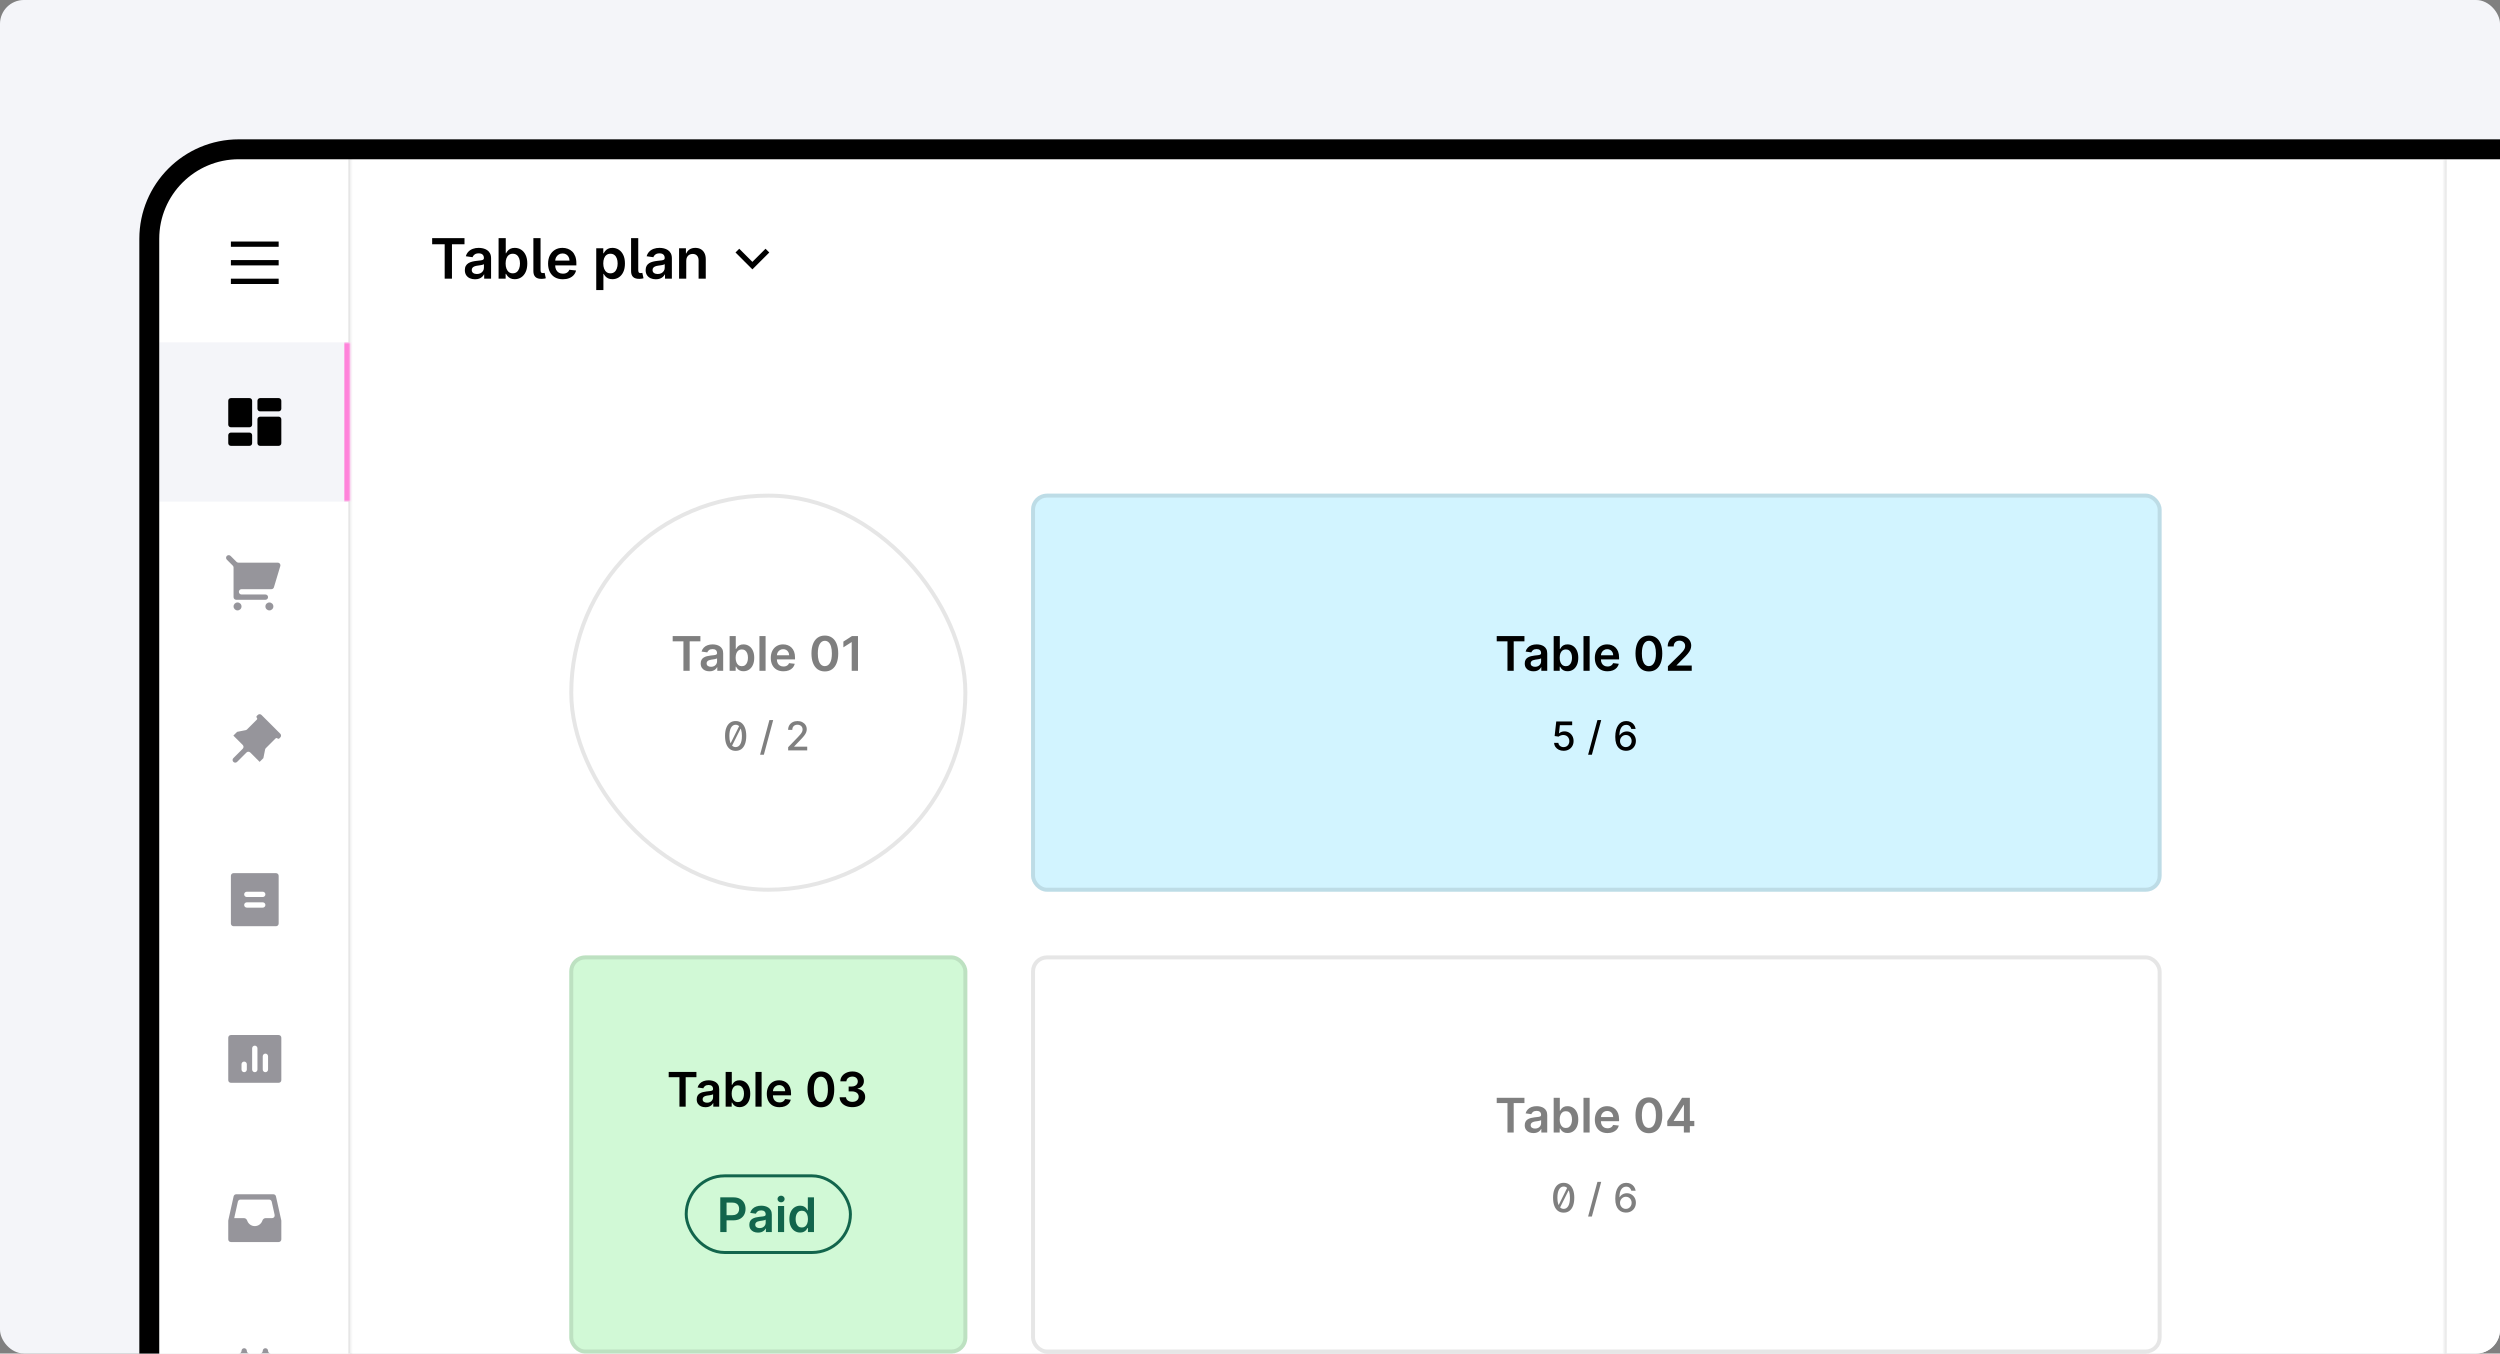 <svg width="628" height="340" viewBox="0 0 628 340" fill="none" xmlns="http://www.w3.org/2000/svg">
<rect x="0" y="0" width="628" height="340" fill="#808080" stroke="none"/>
<g clip-path="url(#clip0_14419_99524)">
<rect width="628" height="340" rx="6" fill="#F4F5F9"/>
<g clip-path="url(#clip1_14419_99524)">
<rect x="40" y="40" width="831" height="476" rx="20" fill="white"/>
<path d="M40 40H88V516H40V40Z" fill="white"/>
<path d="M88 40H87.5V516H88H88.5V40H88Z" fill="black" fill-opacity="0.1"/>
<path d="M58 60.666H70V62H58V60.666ZM58 65.333H70V66.666H58V65.333ZM58 70H70V71.333H58V70Z" fill="black"/>
<mask id="path-7-inside-1_14419_99524" fill="white">
<path d="M40 86H88V126H40V86Z"/>
</mask>
<path d="M40 86H88V126H40V86Z" fill="#F4F5F9"/>
<path d="M88 86H86.5V126H88H89.5V86H88Z" fill="#FF83DA" mask="url(#path-7-inside-1_14419_99524)"/>
<path d="M70.003 104.666C70.371 104.666 70.669 104.964 70.669 105.333V111.333C70.669 111.702 70.371 112 70.003 112H65.336C64.968 112 64.669 111.702 64.669 111.333V105.333C64.669 104.964 64.968 104.666 65.336 104.666H70.003ZM62.669 108.666C63.038 108.666 63.336 108.964 63.336 109.333V111.333C63.336 111.702 63.038 112 62.669 112H58.003C57.634 112 57.336 111.702 57.336 111.333V109.333C57.336 108.964 57.634 108.666 58.003 108.666H62.669ZM62.669 100C63.038 100 63.336 100.298 63.336 100.667V106.666C63.336 107.034 63.038 107.333 62.669 107.333H58.003C57.634 107.333 57.336 107.034 57.336 106.666V100.667C57.336 100.298 57.634 100 58.003 100H62.669ZM70.003 100C70.371 100 70.669 100.298 70.669 100.667V102.666C70.669 103.034 70.371 103.333 70.003 103.333H65.336C64.968 103.333 64.669 103.034 64.669 102.666V100.667C64.669 100.298 64.968 100 65.336 100H70.003Z" fill="black"/>
<g opacity="0.5">
<path d="M58.67 142.554C58.67 142.377 58.599 142.208 58.474 142.083L56.979 140.588C56.719 140.327 56.719 139.905 56.979 139.645C57.24 139.384 57.662 139.384 57.922 139.645L59.417 141.14C59.542 141.265 59.712 141.335 59.889 141.335H69.773C70.142 141.335 70.44 141.634 70.44 142.002C70.44 142.067 70.431 142.131 70.412 142.193L68.812 147.527C68.728 147.809 68.468 148.002 68.174 148.002H60.67C60.301 148.002 60.003 148.3 60.003 148.668C60.003 149.037 60.301 149.335 60.67 149.335H66.67C67.038 149.335 67.336 149.634 67.336 150.002C67.336 150.37 67.038 150.668 66.67 150.668H59.336C58.968 150.668 58.67 150.37 58.67 150.002V142.554ZM59.67 153.335C59.117 153.335 58.67 152.887 58.67 152.335C58.67 151.783 59.117 151.335 59.67 151.335C60.222 151.335 60.67 151.783 60.67 152.335C60.67 152.887 60.222 153.335 59.67 153.335ZM67.67 153.335C67.117 153.335 66.67 152.887 66.67 152.335C66.67 151.783 67.117 151.335 67.67 151.335C68.222 151.335 68.67 151.783 68.67 152.335C68.67 152.887 68.222 153.335 67.67 153.335Z" fill="#2D2C37"/>
</g>
<g opacity="0.5">
<path d="M70.405 184.312C70.665 184.572 70.665 184.994 70.405 185.255L70.169 185.49C70.039 185.621 69.828 185.621 69.698 185.49C69.568 185.36 69.357 185.36 69.227 185.49L66.776 187.94C66.683 188.033 66.62 188.152 66.594 188.281L66.162 190.44L65.219 191.383L62.862 189.026C62.602 188.766 62.18 188.766 61.92 189.026L59.563 191.383C59.302 191.643 58.88 191.643 58.62 191.383C58.359 191.123 58.359 190.701 58.62 190.44L60.977 188.083C61.237 187.823 61.237 187.401 60.977 187.14L58.62 184.783L59.563 183.841L61.722 183.409C61.851 183.383 61.969 183.319 62.062 183.226L64.512 180.776C64.643 180.646 64.643 180.435 64.512 180.305C64.382 180.175 64.382 179.964 64.512 179.834L64.748 179.598C65.008 179.338 65.431 179.338 65.691 179.598L70.405 184.312Z" fill="#2D2C37"/>
</g>
<g opacity="0.5">
<path d="M69.333 232.667H58.667C58.298 232.667 58 232.368 58 232V220C58 219.632 58.298 219.333 58.667 219.333H69.333C69.701 219.333 70 219.632 70 220V232C70 232.368 69.701 232.667 69.333 232.667ZM62 224C61.632 224 61.333 224.299 61.333 224.667C61.333 225.035 61.632 225.333 62 225.333H66C66.368 225.333 66.667 225.035 66.667 224.667C66.667 224.299 66.368 224 66 224H62ZM62 226.667C61.632 226.667 61.333 226.965 61.333 227.333C61.333 227.702 61.632 228 62 228H66C66.368 228 66.667 227.702 66.667 227.333C66.667 226.965 66.368 226.667 66 226.667H62Z" fill="#2D2C37"/>
</g>
<g opacity="0.5">
<path d="M58.003 260H70.003C70.371 260 70.669 260.298 70.669 260.667V271.333C70.669 271.702 70.371 272 70.003 272H58.003C57.634 272 57.336 271.702 57.336 271.333V260.667C57.336 260.298 57.634 260 58.003 260ZM61.336 266.667C60.968 266.667 60.669 266.965 60.669 267.333V268.667C60.669 269.035 60.968 269.333 61.336 269.333C61.704 269.333 62.003 269.035 62.003 268.667V267.333C62.003 266.965 61.704 266.667 61.336 266.667ZM64.003 262.667C63.634 262.667 63.336 262.965 63.336 263.333V268.667C63.336 269.035 63.634 269.333 64.003 269.333C64.371 269.333 64.669 269.035 64.669 268.667V263.333C64.669 262.965 64.371 262.667 64.003 262.667ZM66.669 264.667C66.301 264.667 66.003 264.965 66.003 265.333V268.667C66.003 269.035 66.301 269.333 66.669 269.333C67.037 269.333 67.336 269.035 67.336 268.667V265.333C67.336 264.965 67.037 264.667 66.669 264.667Z" fill="#2D2C37"/>
</g>
<g opacity="0.5">
<path d="M59.336 300C59.023 300 58.753 300.217 58.685 300.522L57.352 306.522C57.341 306.57 57.336 306.618 57.336 306.667V311.333C57.336 311.702 57.634 312 58.003 312H70.003C70.371 312 70.669 311.702 70.669 311.333V306.667C70.669 306.618 70.664 306.57 70.653 306.522L69.32 300.522C69.252 300.217 68.982 300 68.669 300H59.336ZM68.991 305.189C69.084 305.605 68.767 306 68.341 306H66.669C66.301 306 66.013 306.307 65.893 306.655C65.622 307.438 64.878 308 64.003 308C63.127 308 62.383 307.438 62.112 306.655C61.992 306.307 61.704 306 61.336 306H58.834L59.755 301.855C59.822 301.55 60.093 301.333 60.406 301.333H67.6C67.912 301.333 68.183 301.55 68.251 301.855L68.991 305.189Z" fill="#2D2C37"/>
</g>
<g opacity="0.5">
<path d="M61.336 338.667C60.968 338.667 60.669 338.965 60.669 339.333C60.669 339.701 60.371 340 60.003 340H58.003C57.634 340 57.336 340.298 57.336 340.667V351.333C57.336 351.701 57.634 352 58.003 352H63.172C62.44 351.087 62.003 349.928 62.003 348.667C62.003 345.721 64.39 343.333 67.336 343.333C68.597 343.333 69.756 343.771 70.669 344.503V340.667C70.669 340.298 70.371 340 70.003 340H68.003C67.634 340 67.336 339.701 67.336 339.333C67.336 338.965 67.037 338.667 66.669 338.667C66.301 338.667 66.003 338.965 66.003 339.333C66.003 339.701 65.704 340 65.336 340H62.669C62.301 340 62.003 339.701 62.003 339.333C62.003 338.965 61.704 338.667 61.336 338.667ZM71.336 348.667C71.336 350.876 69.545 352.667 67.336 352.667C65.127 352.667 63.336 350.876 63.336 348.667C63.336 346.457 65.127 344.667 67.336 344.667C69.545 344.667 71.336 346.457 71.336 348.667ZM67.336 346C66.968 346 66.669 346.298 66.669 346.667V348.666C66.669 348.843 66.74 349.013 66.865 349.138L67.727 350C67.987 350.26 68.409 350.26 68.669 350C68.93 349.739 68.93 349.317 68.669 349.057L68.198 348.586C68.073 348.461 68.003 348.291 68.003 348.114V346.667C68.003 346.298 67.704 346 67.336 346Z" fill="#2D2C37"/>
</g>
<rect width="526" height="476" transform="translate(88 40)" fill="white" fill-opacity="0.7"/>
<path d="M108.557 61.364V59.818H116.68V61.364H113.533V70H111.704V61.364H108.557ZM119.325 70.154C118.841 70.154 118.406 70.068 118.018 69.896C117.633 69.72 117.328 69.461 117.103 69.12C116.881 68.779 116.77 68.358 116.77 67.857C116.77 67.426 116.849 67.07 117.009 66.788C117.168 66.507 117.385 66.281 117.66 66.112C117.935 65.943 118.245 65.816 118.589 65.729C118.938 65.64 119.297 65.575 119.668 65.535C120.116 65.489 120.479 65.448 120.757 65.411C121.036 65.371 121.238 65.312 121.364 65.232C121.493 65.149 121.558 65.022 121.558 64.849V64.82C121.558 64.445 121.446 64.155 121.224 63.95C121.002 63.744 120.683 63.641 120.265 63.641C119.824 63.641 119.474 63.737 119.216 63.93C118.961 64.122 118.788 64.349 118.699 64.611L117.018 64.372C117.151 63.908 117.37 63.52 117.675 63.209C117.98 62.894 118.353 62.659 118.793 62.503C119.234 62.344 119.721 62.264 120.255 62.264C120.623 62.264 120.989 62.307 121.354 62.394C121.718 62.48 122.051 62.622 122.353 62.821C122.655 63.017 122.897 63.283 123.079 63.621C123.264 63.959 123.357 64.382 123.357 64.889V70H121.627V68.951H121.567C121.458 69.163 121.304 69.362 121.105 69.548C120.91 69.73 120.663 69.877 120.364 69.99C120.069 70.099 119.723 70.154 119.325 70.154ZM119.793 68.832C120.154 68.832 120.467 68.76 120.732 68.618C120.997 68.472 121.201 68.28 121.344 68.041C121.49 67.803 121.562 67.542 121.562 67.261V66.361C121.506 66.407 121.41 66.45 121.274 66.49C121.142 66.53 120.992 66.565 120.827 66.594C120.661 66.624 120.497 66.651 120.335 66.674C120.172 66.697 120.031 66.717 119.912 66.734C119.643 66.77 119.403 66.83 119.191 66.913C118.979 66.996 118.812 67.112 118.689 67.261C118.566 67.406 118.505 67.595 118.505 67.827C118.505 68.159 118.626 68.409 118.868 68.578C119.11 68.747 119.418 68.832 119.793 68.832ZM125.246 70V59.818H127.046V63.626H127.121C127.214 63.441 127.344 63.244 127.513 63.035C127.683 62.823 127.911 62.642 128.2 62.493C128.488 62.34 128.856 62.264 129.303 62.264C129.893 62.264 130.425 62.415 130.899 62.717C131.376 63.015 131.754 63.457 132.033 64.044C132.314 64.627 132.455 65.343 132.455 66.192C132.455 67.03 132.318 67.743 132.043 68.329C131.768 68.916 131.393 69.364 130.919 69.672C130.445 69.98 129.908 70.134 129.308 70.134C128.871 70.134 128.508 70.061 128.219 69.915C127.931 69.77 127.699 69.594 127.523 69.388C127.351 69.18 127.217 68.983 127.121 68.797H127.016V70H125.246ZM127.011 66.182C127.011 66.676 127.081 67.108 127.22 67.479C127.363 67.851 127.567 68.141 127.832 68.349C128.1 68.555 128.425 68.658 128.806 68.658C129.204 68.658 129.537 68.552 129.805 68.34C130.074 68.124 130.276 67.831 130.412 67.46C130.551 67.085 130.621 66.659 130.621 66.182C130.621 65.708 130.553 65.287 130.417 64.919C130.281 64.551 130.079 64.263 129.81 64.054C129.542 63.845 129.207 63.741 128.806 63.741C128.422 63.741 128.095 63.842 127.827 64.044C127.558 64.246 127.354 64.53 127.215 64.894C127.079 65.259 127.011 65.688 127.011 66.182ZM133.985 59.818H135.785V67.812C135.785 68.097 135.828 68.301 135.914 68.424C136 68.547 136.153 68.605 136.372 68.598C136.491 68.595 136.58 68.588 136.64 68.578C136.703 68.565 136.759 68.552 136.809 68.538L137.107 69.901C137.001 69.934 136.869 69.965 136.71 69.995C136.554 70.025 136.362 70.043 136.133 70.05C135.404 70.07 134.864 69.917 134.512 69.592C134.161 69.267 133.985 68.772 133.985 68.106V59.818ZM141.385 70.149C140.62 70.149 139.959 69.99 139.402 69.672C138.848 69.35 138.422 68.896 138.124 68.31C137.826 67.72 137.677 67.025 137.677 66.227C137.677 65.441 137.826 64.752 138.124 64.158C138.426 63.562 138.847 63.098 139.387 62.766C139.927 62.432 140.562 62.264 141.291 62.264C141.762 62.264 142.206 62.34 142.623 62.493C143.044 62.642 143.416 62.874 143.737 63.189C144.062 63.504 144.317 63.905 144.503 64.392C144.688 64.876 144.781 65.453 144.781 66.122V66.674H138.522V65.461H143.056C143.053 65.116 142.978 64.81 142.832 64.541C142.686 64.269 142.483 64.056 142.221 63.9C141.962 63.744 141.661 63.666 141.316 63.666C140.948 63.666 140.625 63.756 140.346 63.935C140.068 64.11 139.851 64.342 139.695 64.631C139.543 64.916 139.465 65.229 139.461 65.57V66.629C139.461 67.073 139.543 67.454 139.705 67.773C139.867 68.088 140.095 68.329 140.386 68.499C140.678 68.664 141.019 68.747 141.41 68.747C141.672 68.747 141.909 68.711 142.121 68.638C142.333 68.562 142.517 68.451 142.673 68.305C142.829 68.159 142.947 67.978 143.026 67.763L144.706 67.952C144.6 68.396 144.398 68.784 144.1 69.115C143.805 69.443 143.427 69.698 142.966 69.881C142.506 70.06 141.979 70.149 141.385 70.149ZM149.776 72.864V62.364H151.546V63.626H151.651C151.743 63.441 151.874 63.244 152.043 63.035C152.212 62.823 152.441 62.642 152.729 62.493C153.018 62.34 153.386 62.264 153.833 62.264C154.423 62.264 154.955 62.415 155.429 62.717C155.906 63.015 156.284 63.457 156.562 64.044C156.844 64.627 156.985 65.343 156.985 66.192C156.985 67.03 156.848 67.743 156.572 68.329C156.297 68.916 155.923 69.364 155.449 69.672C154.975 69.98 154.438 70.134 153.838 70.134C153.401 70.134 153.038 70.061 152.749 69.915C152.461 69.77 152.229 69.594 152.053 69.388C151.881 69.18 151.747 68.983 151.651 68.797H151.576V72.864H149.776ZM151.541 66.182C151.541 66.676 151.611 67.108 151.75 67.479C151.893 67.851 152.096 68.141 152.362 68.349C152.63 68.555 152.955 68.658 153.336 68.658C153.734 68.658 154.067 68.552 154.335 68.34C154.604 68.124 154.806 67.831 154.942 67.46C155.081 67.085 155.151 66.659 155.151 66.182C155.151 65.708 155.083 65.287 154.947 64.919C154.811 64.551 154.609 64.263 154.34 64.054C154.072 63.845 153.737 63.741 153.336 63.741C152.951 63.741 152.625 63.842 152.357 64.044C152.088 64.246 151.884 64.53 151.745 64.894C151.609 65.259 151.541 65.688 151.541 66.182ZM158.526 59.818H160.326V67.812C160.326 68.097 160.369 68.301 160.455 68.424C160.541 68.547 160.694 68.605 160.913 68.598C161.032 68.595 161.121 68.588 161.181 68.578C161.244 68.565 161.3 68.552 161.35 68.538L161.648 69.901C161.542 69.934 161.41 69.965 161.251 69.995C161.095 70.025 160.903 70.043 160.674 70.05C159.945 70.07 159.405 69.917 159.053 69.592C158.702 69.267 158.526 68.772 158.526 68.106V59.818ZM164.743 70.154C164.259 70.154 163.824 70.068 163.436 69.896C163.051 69.72 162.746 69.461 162.521 69.12C162.299 68.779 162.188 68.358 162.188 67.857C162.188 67.426 162.267 67.07 162.426 66.788C162.586 66.507 162.803 66.281 163.078 66.112C163.353 65.943 163.663 65.816 164.007 65.729C164.355 65.64 164.715 65.575 165.086 65.535C165.534 65.489 165.897 65.448 166.175 65.411C166.453 65.371 166.656 65.312 166.782 65.232C166.911 65.149 166.975 65.022 166.975 64.849V64.82C166.975 64.445 166.864 64.155 166.642 63.95C166.42 63.744 166.1 63.641 165.683 63.641C165.242 63.641 164.892 63.737 164.634 63.93C164.379 64.122 164.206 64.349 164.117 64.611L162.436 64.372C162.569 63.908 162.788 63.52 163.093 63.209C163.398 62.894 163.77 62.659 164.211 62.503C164.652 62.344 165.139 62.264 165.673 62.264C166.041 62.264 166.407 62.307 166.772 62.394C167.136 62.48 167.469 62.622 167.771 62.821C168.073 63.017 168.315 63.283 168.497 63.621C168.682 63.959 168.775 64.382 168.775 64.889V70H167.045V68.951H166.985C166.876 69.163 166.722 69.362 166.523 69.548C166.328 69.73 166.081 69.877 165.782 69.99C165.487 70.099 165.141 70.154 164.743 70.154ZM165.211 68.832C165.572 68.832 165.885 68.76 166.15 68.618C166.415 68.472 166.619 68.28 166.762 68.041C166.908 67.803 166.98 67.542 166.98 67.261V66.361C166.924 66.407 166.828 66.45 166.692 66.49C166.56 66.53 166.41 66.565 166.245 66.594C166.079 66.624 165.915 66.651 165.752 66.674C165.59 66.697 165.449 66.717 165.33 66.734C165.061 66.77 164.821 66.83 164.609 66.913C164.397 66.996 164.23 67.112 164.107 67.261C163.984 67.406 163.923 67.595 163.923 67.827C163.923 68.159 164.044 68.409 164.286 68.578C164.528 68.747 164.836 68.832 165.211 68.832ZM172.385 65.526V70H170.585V62.364H172.305V63.661H172.395C172.57 63.234 172.85 62.894 173.235 62.642C173.623 62.39 174.101 62.264 174.672 62.264C175.199 62.264 175.658 62.377 176.049 62.602C176.443 62.828 176.748 63.154 176.963 63.582C177.182 64.009 177.29 64.528 177.287 65.138V70H175.487V65.416C175.487 64.906 175.354 64.506 175.089 64.218C174.827 63.93 174.464 63.785 174 63.785C173.685 63.785 173.405 63.855 173.16 63.994C172.918 64.13 172.728 64.327 172.588 64.586C172.453 64.844 172.385 65.158 172.385 65.526Z" fill="black"/>
<path d="M189 65.781L192.3 62.481L193.243 63.424L189 67.666L184.758 63.424L185.701 62.481L189 65.781Z" fill="black"/>
<rect x="259" y="124" width="284" height="100" rx="4" fill="#D2F4FF"/>
<rect x="259.5" y="124.5" width="283" height="99" rx="3.5" stroke="black" stroke-opacity="0.1"/>
<path d="M375.977 161.098V159.773H382.94V161.098H380.243V168.5H378.675V161.098H375.977ZM385.207 168.632C384.793 168.632 384.419 168.558 384.087 168.411C383.757 168.26 383.496 168.038 383.303 167.746C383.112 167.453 383.017 167.092 383.017 166.663C383.017 166.294 383.085 165.989 383.222 165.747C383.358 165.506 383.544 165.312 383.78 165.168C384.016 165.023 384.281 164.913 384.577 164.839C384.875 164.763 385.183 164.707 385.501 164.673C385.885 164.634 386.196 164.598 386.435 164.567C386.673 164.533 386.847 164.482 386.955 164.413C387.065 164.342 387.121 164.233 387.121 164.085V164.06C387.121 163.739 387.026 163.49 386.835 163.314C386.645 163.138 386.371 163.05 386.013 163.05C385.635 163.05 385.335 163.132 385.114 163.297C384.895 163.462 384.747 163.656 384.67 163.881L383.23 163.676C383.344 163.278 383.531 162.946 383.793 162.679C384.054 162.409 384.374 162.207 384.751 162.074C385.129 161.938 385.547 161.869 386.004 161.869C386.32 161.869 386.634 161.906 386.946 161.98C387.259 162.054 387.544 162.176 387.803 162.347C388.061 162.514 388.268 162.743 388.425 163.033C388.584 163.322 388.663 163.685 388.663 164.119V168.5H387.18V167.601H387.129C387.036 167.783 386.903 167.953 386.733 168.112C386.565 168.268 386.354 168.395 386.098 168.491C385.845 168.585 385.548 168.632 385.207 168.632ZM385.608 167.499C385.918 167.499 386.186 167.437 386.413 167.315C386.641 167.19 386.815 167.026 386.938 166.821C387.062 166.616 387.125 166.393 387.125 166.152V165.381C387.077 165.42 386.994 165.457 386.878 165.491C386.764 165.526 386.636 165.555 386.494 165.581C386.352 165.607 386.212 165.629 386.072 165.649C385.933 165.669 385.813 165.686 385.71 165.7C385.48 165.732 385.274 165.783 385.092 165.854C384.911 165.925 384.767 166.024 384.662 166.152C384.557 166.277 384.504 166.439 384.504 166.638C384.504 166.922 384.608 167.136 384.815 167.281C385.023 167.426 385.287 167.499 385.608 167.499ZM390.283 168.5V159.773H391.825V163.037H391.889C391.969 162.878 392.081 162.709 392.226 162.53C392.371 162.348 392.567 162.193 392.814 162.065C393.061 161.935 393.376 161.869 393.76 161.869C394.266 161.869 394.722 161.999 395.128 162.257C395.537 162.513 395.861 162.892 396.099 163.395C396.341 163.895 396.462 164.509 396.462 165.236C396.462 165.955 396.344 166.565 396.108 167.068C395.872 167.571 395.551 167.955 395.145 168.219C394.739 168.483 394.278 168.615 393.764 168.615C393.389 168.615 393.078 168.553 392.831 168.428C392.584 168.303 392.385 168.152 392.234 167.976C392.087 167.797 391.972 167.628 391.889 167.469H391.8V168.5H390.283ZM391.795 165.227C391.795 165.651 391.855 166.021 391.974 166.339C392.097 166.658 392.271 166.906 392.499 167.085C392.729 167.261 393.007 167.349 393.334 167.349C393.675 167.349 393.96 167.259 394.19 167.077C394.42 166.892 394.594 166.641 394.71 166.322C394.83 166.001 394.889 165.636 394.889 165.227C394.889 164.821 394.831 164.46 394.714 164.145C394.598 163.83 394.425 163.582 394.195 163.403C393.964 163.224 393.678 163.135 393.334 163.135C393.004 163.135 392.724 163.222 392.494 163.395C392.264 163.568 392.089 163.811 391.97 164.124C391.854 164.436 391.795 164.804 391.795 165.227ZM399.316 159.773V168.5H397.773V159.773H399.316ZM403.8 168.628C403.143 168.628 402.577 168.491 402.099 168.219C401.625 167.943 401.26 167.554 401.004 167.051C400.749 166.545 400.621 165.95 400.621 165.266C400.621 164.592 400.749 164.001 401.004 163.493C401.263 162.982 401.624 162.584 402.087 162.3C402.55 162.013 403.094 161.869 403.719 161.869C404.122 161.869 404.503 161.935 404.861 162.065C405.222 162.193 405.54 162.392 405.815 162.662C406.094 162.932 406.313 163.276 406.472 163.693C406.631 164.108 406.71 164.602 406.71 165.176V165.649H401.345V164.609H405.232C405.229 164.314 405.165 164.051 405.04 163.821C404.915 163.588 404.74 163.405 404.516 163.271C404.294 163.138 404.036 163.071 403.74 163.071C403.425 163.071 403.148 163.148 402.909 163.301C402.67 163.452 402.484 163.651 402.351 163.898C402.22 164.142 402.153 164.411 402.151 164.703V165.611C402.151 165.991 402.22 166.318 402.359 166.591C402.499 166.861 402.693 167.068 402.943 167.213C403.193 167.355 403.486 167.426 403.821 167.426C404.045 167.426 404.249 167.395 404.43 167.332C404.612 167.267 404.77 167.172 404.903 167.047C405.037 166.922 405.138 166.767 405.206 166.582L406.646 166.744C406.555 167.125 406.382 167.457 406.126 167.741C405.874 168.023 405.55 168.241 405.155 168.398C404.76 168.551 404.308 168.628 403.8 168.628ZM414.201 168.666C413.499 168.666 412.897 168.489 412.394 168.134C411.894 167.776 411.509 167.26 411.239 166.587C410.972 165.911 410.838 165.097 410.838 164.145C410.841 163.193 410.976 162.384 411.243 161.716C411.513 161.045 411.898 160.534 412.398 160.182C412.901 159.83 413.502 159.653 414.201 159.653C414.9 159.653 415.5 159.83 416.003 160.182C416.506 160.534 416.891 161.045 417.158 161.716C417.428 162.386 417.563 163.196 417.563 164.145C417.563 165.099 417.428 165.915 417.158 166.591C416.891 167.264 416.506 167.778 416.003 168.134C415.503 168.489 414.902 168.666 414.201 168.666ZM414.201 167.332C414.746 167.332 415.176 167.064 415.492 166.527C415.81 165.987 415.969 165.193 415.969 164.145C415.969 163.452 415.897 162.869 415.752 162.398C415.607 161.926 415.402 161.571 415.138 161.332C414.874 161.091 414.561 160.97 414.201 160.97C413.658 160.97 413.229 161.24 412.914 161.78C412.598 162.317 412.439 163.105 412.436 164.145C412.434 164.841 412.503 165.426 412.645 165.901C412.79 166.375 412.995 166.733 413.259 166.974C413.523 167.213 413.837 167.332 414.201 167.332ZM418.979 168.5V167.358L422.009 164.388C422.298 164.095 422.54 163.835 422.733 163.608C422.926 163.381 423.071 163.161 423.168 162.947C423.264 162.734 423.312 162.507 423.312 162.266C423.312 161.99 423.25 161.754 423.125 161.558C423 161.359 422.828 161.206 422.609 161.098C422.391 160.99 422.142 160.936 421.864 160.936C421.577 160.936 421.325 160.996 421.109 161.115C420.893 161.232 420.726 161.398 420.607 161.614C420.49 161.83 420.432 162.087 420.432 162.385H418.928C418.928 161.831 419.054 161.349 419.307 160.94C419.56 160.531 419.908 160.214 420.351 159.99C420.797 159.766 421.308 159.653 421.885 159.653C422.47 159.653 422.984 159.763 423.428 159.982C423.871 160.2 424.214 160.5 424.459 160.881C424.706 161.261 424.83 161.696 424.83 162.185C424.83 162.511 424.767 162.832 424.642 163.148C424.517 163.463 424.297 163.812 423.982 164.196C423.669 164.58 423.23 165.044 422.665 165.589L421.161 167.119V167.179H424.962V168.5H418.979Z" fill="black"/>
<path d="M392.778 188.599C392.333 188.599 391.933 188.514 391.577 188.344C391.225 188.171 390.943 187.934 390.732 187.634C390.522 187.333 390.409 186.99 390.395 186.604H391.46C391.486 186.916 391.625 187.173 391.876 187.374C392.127 187.576 392.427 187.676 392.778 187.676C393.057 187.676 393.304 187.612 393.52 187.484C393.738 187.354 393.908 187.175 394.031 186.948C394.157 186.721 394.219 186.462 394.219 186.17C394.219 185.875 394.156 185.611 394.028 185.379C393.9 185.147 393.723 184.964 393.499 184.832C393.276 184.699 393.02 184.632 392.732 184.629C392.511 184.629 392.29 184.667 392.067 184.743C391.845 184.819 391.665 184.918 391.528 185.041L390.523 184.892L390.931 181.227H394.93V182.168H391.844L391.613 184.203H391.656C391.798 184.066 391.986 183.951 392.22 183.859C392.457 183.766 392.71 183.72 392.98 183.72C393.423 183.72 393.817 183.826 394.163 184.036C394.511 184.247 394.784 184.535 394.983 184.899C395.184 185.261 395.284 185.678 395.281 186.149C395.284 186.62 395.177 187.04 394.962 187.41C394.749 187.779 394.453 188.07 394.074 188.283C393.697 188.494 393.265 188.599 392.778 188.599ZM402.222 180.886L399.878 189.594H398.93L401.274 180.886H402.222ZM408.409 188.599C408.085 188.595 407.765 188.536 407.45 188.422C407.138 188.308 406.854 188.119 406.598 187.854C406.342 187.589 406.137 187.232 405.983 186.785C405.832 186.337 405.756 185.779 405.756 185.109C405.756 184.474 405.819 183.911 405.944 183.418C406.072 182.926 406.256 182.51 406.495 182.172C406.734 181.831 407.023 181.572 407.361 181.394C407.7 181.217 408.08 181.128 408.501 181.128C408.934 181.128 409.319 181.213 409.655 181.384C409.992 181.554 410.264 181.79 410.472 182.09C410.683 182.391 410.817 182.733 410.873 183.116H409.79C409.717 182.813 409.571 182.566 409.354 182.374C409.136 182.183 408.852 182.087 408.501 182.087C407.969 182.087 407.553 182.319 407.255 182.783C406.959 183.247 406.81 183.892 406.807 184.718H406.861C406.986 184.512 407.14 184.337 407.322 184.192C407.507 184.046 407.713 183.933 407.94 183.855C408.17 183.775 408.411 183.734 408.665 183.734C409.086 183.734 409.467 183.837 409.808 184.043C410.151 184.247 410.425 184.529 410.628 184.888C410.832 185.248 410.934 185.66 410.934 186.124C410.934 186.588 410.828 187.009 410.618 187.385C410.409 187.761 410.116 188.06 409.737 188.28C409.358 188.498 408.916 188.604 408.409 188.599ZM408.405 187.676C408.685 187.676 408.934 187.607 409.155 187.47C409.375 187.333 409.549 187.148 409.677 186.916C409.805 186.684 409.868 186.425 409.868 186.138C409.868 185.859 409.806 185.605 409.68 185.375C409.557 185.145 409.387 184.963 409.169 184.828C408.953 184.693 408.707 184.626 408.43 184.626C408.22 184.626 408.024 184.666 407.844 184.746C407.667 184.827 407.51 184.938 407.376 185.08C407.241 185.222 407.134 185.386 407.056 185.57C406.98 185.753 406.942 185.946 406.942 186.149C406.942 186.421 407.005 186.674 407.131 186.906C407.258 187.138 407.432 187.325 407.653 187.467C407.875 187.606 408.126 187.676 408.405 187.676Z" fill="black"/>
<rect x="259.5" y="240.5" width="283" height="99" rx="3.5" stroke="black" stroke-opacity="0.1"/>
<g opacity="0.5">
<path d="M375.977 277.098V275.773H382.94V277.098H380.243V284.5H378.675V277.098H375.977ZM385.207 284.632C384.793 284.632 384.419 284.558 384.087 284.411C383.757 284.26 383.496 284.038 383.303 283.746C383.112 283.453 383.017 283.092 383.017 282.663C383.017 282.294 383.085 281.989 383.222 281.747C383.358 281.506 383.544 281.312 383.78 281.168C384.016 281.023 384.281 280.913 384.577 280.839C384.875 280.763 385.183 280.707 385.501 280.673C385.885 280.634 386.196 280.598 386.435 280.567C386.673 280.533 386.847 280.482 386.955 280.413C387.065 280.342 387.121 280.233 387.121 280.085V280.06C387.121 279.739 387.026 279.49 386.835 279.314C386.645 279.138 386.371 279.05 386.013 279.05C385.635 279.05 385.335 279.132 385.114 279.297C384.895 279.462 384.747 279.656 384.67 279.881L383.23 279.676C383.344 279.278 383.531 278.946 383.793 278.679C384.054 278.409 384.374 278.207 384.751 278.074C385.129 277.938 385.547 277.869 386.004 277.869C386.32 277.869 386.634 277.906 386.946 277.98C387.259 278.054 387.544 278.176 387.803 278.347C388.061 278.514 388.268 278.743 388.425 279.033C388.584 279.322 388.663 279.685 388.663 280.119V284.5H387.18V283.601H387.129C387.036 283.783 386.903 283.953 386.733 284.112C386.565 284.268 386.354 284.395 386.098 284.491C385.845 284.585 385.548 284.632 385.207 284.632ZM385.608 283.499C385.918 283.499 386.186 283.437 386.413 283.315C386.641 283.19 386.815 283.026 386.938 282.821C387.062 282.616 387.125 282.393 387.125 282.152V281.381C387.077 281.42 386.994 281.457 386.878 281.491C386.764 281.526 386.636 281.555 386.494 281.581C386.352 281.607 386.212 281.629 386.072 281.649C385.933 281.669 385.813 281.686 385.71 281.7C385.48 281.732 385.274 281.783 385.092 281.854C384.911 281.925 384.767 282.024 384.662 282.152C384.557 282.277 384.504 282.439 384.504 282.638C384.504 282.922 384.608 283.136 384.815 283.281C385.023 283.426 385.287 283.499 385.608 283.499ZM390.283 284.5V275.773H391.825V279.037H391.889C391.969 278.878 392.081 278.709 392.226 278.53C392.371 278.348 392.567 278.193 392.814 278.065C393.061 277.935 393.376 277.869 393.76 277.869C394.266 277.869 394.722 277.999 395.128 278.257C395.537 278.513 395.861 278.892 396.099 279.395C396.341 279.895 396.462 280.509 396.462 281.236C396.462 281.955 396.344 282.565 396.108 283.068C395.872 283.571 395.551 283.955 395.145 284.219C394.739 284.483 394.278 284.615 393.764 284.615C393.389 284.615 393.078 284.553 392.831 284.428C392.584 284.303 392.385 284.152 392.234 283.976C392.087 283.797 391.972 283.628 391.889 283.469H391.8V284.5H390.283ZM391.795 281.227C391.795 281.651 391.855 282.021 391.974 282.339C392.097 282.658 392.271 282.906 392.499 283.085C392.729 283.261 393.007 283.349 393.334 283.349C393.675 283.349 393.96 283.259 394.19 283.077C394.42 282.892 394.594 282.641 394.71 282.322C394.83 282.001 394.889 281.636 394.889 281.227C394.889 280.821 394.831 280.46 394.714 280.145C394.598 279.83 394.425 279.582 394.195 279.403C393.964 279.224 393.678 279.135 393.334 279.135C393.004 279.135 392.724 279.222 392.494 279.395C392.264 279.568 392.089 279.811 391.97 280.124C391.854 280.436 391.795 280.804 391.795 281.227ZM399.316 275.773V284.5H397.773V275.773H399.316ZM403.8 284.628C403.143 284.628 402.577 284.491 402.099 284.219C401.625 283.943 401.26 283.554 401.004 283.051C400.749 282.545 400.621 281.95 400.621 281.266C400.621 280.592 400.749 280.001 401.004 279.493C401.263 278.982 401.624 278.584 402.087 278.3C402.55 278.013 403.094 277.869 403.719 277.869C404.122 277.869 404.503 277.935 404.861 278.065C405.222 278.193 405.54 278.392 405.815 278.662C406.094 278.932 406.313 279.276 406.472 279.693C406.631 280.108 406.71 280.602 406.71 281.176V281.649H401.345V280.609H405.232C405.229 280.314 405.165 280.051 405.04 279.821C404.915 279.588 404.74 279.405 404.516 279.271C404.294 279.138 404.036 279.071 403.74 279.071C403.425 279.071 403.148 279.148 402.909 279.301C402.67 279.452 402.484 279.651 402.351 279.898C402.22 280.142 402.153 280.411 402.151 280.703V281.611C402.151 281.991 402.22 282.318 402.359 282.591C402.499 282.861 402.693 283.068 402.943 283.213C403.193 283.355 403.486 283.426 403.821 283.426C404.045 283.426 404.249 283.395 404.43 283.332C404.612 283.267 404.77 283.172 404.903 283.047C405.037 282.922 405.138 282.767 405.206 282.582L406.646 282.744C406.555 283.125 406.382 283.457 406.126 283.741C405.874 284.023 405.55 284.241 405.155 284.398C404.76 284.551 404.308 284.628 403.8 284.628ZM414.201 284.666C413.499 284.666 412.897 284.489 412.394 284.134C411.894 283.776 411.509 283.26 411.239 282.587C410.972 281.911 410.838 281.097 410.838 280.145C410.841 279.193 410.976 278.384 411.243 277.716C411.513 277.045 411.898 276.534 412.398 276.182C412.901 275.83 413.502 275.653 414.201 275.653C414.9 275.653 415.5 275.83 416.003 276.182C416.506 276.534 416.891 277.045 417.158 277.716C417.428 278.386 417.563 279.196 417.563 280.145C417.563 281.099 417.428 281.915 417.158 282.591C416.891 283.264 416.506 283.778 416.003 284.134C415.503 284.489 414.902 284.666 414.201 284.666ZM414.201 283.332C414.746 283.332 415.176 283.064 415.492 282.527C415.81 281.987 415.969 281.193 415.969 280.145C415.969 279.452 415.897 278.869 415.752 278.398C415.607 277.926 415.402 277.571 415.138 277.332C414.874 277.091 414.561 276.97 414.201 276.97C413.658 276.97 413.229 277.24 412.914 277.78C412.598 278.317 412.439 279.105 412.436 280.145C412.434 280.841 412.503 281.426 412.645 281.901C412.79 282.375 412.995 282.733 413.259 282.974C413.523 283.213 413.837 283.332 414.201 283.332ZM418.821 282.881V281.624L422.524 275.773H423.572V277.562H422.933L420.44 281.513V281.581H425.609V282.881H418.821ZM422.984 284.5V282.497L423.001 281.935V275.773H424.493V284.5H422.984Z" fill="black"/>
<path d="M393.879 297.987L394.376 298.335L391.68 303.744L391.212 303.357L393.879 297.987ZM392.795 304.617C392.234 304.617 391.755 304.47 391.357 304.177C390.96 303.881 390.655 303.454 390.445 302.895C390.234 302.334 390.129 301.657 390.129 300.864C390.129 300.075 390.234 299.403 390.445 298.847C390.658 298.288 390.963 297.862 391.361 297.568C391.761 297.272 392.239 297.124 392.795 297.124C393.352 297.124 393.829 297.272 394.227 297.568C394.624 297.862 394.929 298.288 395.139 298.847C395.352 299.403 395.459 300.075 395.459 300.864C395.459 301.657 395.353 302.334 395.143 302.895C394.932 303.454 394.628 303.881 394.23 304.177C393.832 304.47 393.354 304.617 392.795 304.617ZM392.795 303.669C393.288 303.669 393.673 303.43 393.95 302.952C394.229 302.471 394.369 301.775 394.369 300.864C394.369 300.26 394.305 299.75 394.177 299.333C394.051 298.914 393.87 298.597 393.634 298.381C393.399 298.166 393.12 298.058 392.795 298.058C392.305 298.058 391.921 298.3 391.641 298.783C391.362 299.266 391.221 299.959 391.219 300.864C391.219 301.47 391.281 301.982 391.407 302.401C391.535 302.818 391.716 303.134 391.95 303.349C392.185 303.562 392.466 303.669 392.795 303.669ZM402.222 296.886L399.878 305.594H398.93L401.274 296.886H402.222ZM408.409 304.599C408.085 304.595 407.765 304.536 407.45 304.422C407.138 304.308 406.854 304.119 406.598 303.854C406.342 303.589 406.137 303.232 405.983 302.785C405.832 302.337 405.756 301.779 405.756 301.109C405.756 300.474 405.819 299.911 405.944 299.418C406.072 298.926 406.256 298.51 406.495 298.172C406.734 297.831 407.023 297.572 407.361 297.394C407.7 297.217 408.08 297.128 408.501 297.128C408.934 297.128 409.319 297.213 409.655 297.384C409.992 297.554 410.264 297.79 410.472 298.09C410.683 298.391 410.817 298.733 410.873 299.116H409.79C409.717 298.813 409.571 298.566 409.354 298.374C409.136 298.183 408.852 298.087 408.501 298.087C407.969 298.087 407.553 298.319 407.255 298.783C406.959 299.247 406.81 299.892 406.807 300.718H406.861C406.986 300.512 407.14 300.337 407.322 300.192C407.507 300.046 407.713 299.933 407.94 299.855C408.17 299.775 408.411 299.734 408.665 299.734C409.086 299.734 409.467 299.837 409.808 300.043C410.151 300.247 410.425 300.529 410.628 300.888C410.832 301.248 410.934 301.66 410.934 302.124C410.934 302.588 410.828 303.009 410.618 303.385C410.409 303.761 410.116 304.06 409.737 304.28C409.358 304.498 408.916 304.604 408.409 304.599ZM408.405 303.676C408.685 303.676 408.934 303.607 409.155 303.47C409.375 303.333 409.549 303.148 409.677 302.916C409.805 302.684 409.868 302.425 409.868 302.138C409.868 301.859 409.806 301.605 409.68 301.375C409.557 301.145 409.387 300.963 409.169 300.828C408.953 300.693 408.707 300.626 408.43 300.626C408.22 300.626 408.024 300.666 407.844 300.746C407.667 300.827 407.51 300.938 407.376 301.08C407.241 301.222 407.134 301.386 407.056 301.57C406.98 301.753 406.942 301.946 406.942 302.149C406.942 302.421 407.005 302.674 407.131 302.906C407.258 303.138 407.432 303.325 407.653 303.467C407.875 303.606 408.126 303.676 408.405 303.676Z" fill="black"/>
</g>
<rect x="143.5" y="124.5" width="99" height="99" rx="49.5" stroke="black" stroke-opacity="0.1"/>
<g opacity="0.5">
<path d="M168.977 161.098V159.773H175.94V161.098H173.243V168.5H171.675V161.098H168.977ZM178.207 168.632C177.793 168.632 177.419 168.558 177.087 168.411C176.757 168.26 176.496 168.038 176.303 167.746C176.112 167.453 176.017 167.092 176.017 166.663C176.017 166.294 176.085 165.989 176.222 165.747C176.358 165.506 176.544 165.312 176.78 165.168C177.016 165.023 177.281 164.913 177.577 164.839C177.875 164.763 178.183 164.707 178.501 164.673C178.885 164.634 179.196 164.598 179.435 164.567C179.673 164.533 179.847 164.482 179.955 164.413C180.065 164.342 180.121 164.233 180.121 164.085V164.06C180.121 163.739 180.026 163.49 179.835 163.314C179.645 163.138 179.371 163.05 179.013 163.05C178.635 163.05 178.335 163.132 178.114 163.297C177.895 163.462 177.747 163.656 177.67 163.881L176.23 163.676C176.344 163.278 176.531 162.946 176.793 162.679C177.054 162.409 177.374 162.207 177.751 162.074C178.129 161.938 178.547 161.869 179.004 161.869C179.32 161.869 179.634 161.906 179.946 161.98C180.259 162.054 180.544 162.176 180.803 162.347C181.061 162.514 181.268 162.743 181.425 163.033C181.584 163.322 181.663 163.685 181.663 164.119V168.5H180.18V167.601H180.129C180.036 167.783 179.903 167.953 179.733 168.112C179.565 168.268 179.354 168.395 179.098 168.491C178.845 168.585 178.548 168.632 178.207 168.632ZM178.608 167.499C178.918 167.499 179.186 167.437 179.413 167.315C179.641 167.19 179.815 167.026 179.938 166.821C180.062 166.616 180.125 166.393 180.125 166.152V165.381C180.077 165.42 179.994 165.457 179.878 165.491C179.764 165.526 179.636 165.555 179.494 165.581C179.352 165.607 179.212 165.629 179.072 165.649C178.933 165.669 178.813 165.686 178.71 165.7C178.48 165.732 178.274 165.783 178.092 165.854C177.911 165.925 177.767 166.024 177.662 166.152C177.557 166.277 177.504 166.439 177.504 166.638C177.504 166.922 177.608 167.136 177.815 167.281C178.023 167.426 178.287 167.499 178.608 167.499ZM183.283 168.5V159.773H184.825V163.037H184.889C184.969 162.878 185.081 162.709 185.226 162.53C185.371 162.348 185.567 162.193 185.814 162.065C186.061 161.935 186.376 161.869 186.76 161.869C187.266 161.869 187.722 161.999 188.128 162.257C188.537 162.513 188.861 162.892 189.099 163.395C189.341 163.895 189.462 164.509 189.462 165.236C189.462 165.955 189.344 166.565 189.108 167.068C188.872 167.571 188.551 167.955 188.145 168.219C187.739 168.483 187.278 168.615 186.764 168.615C186.389 168.615 186.078 168.553 185.831 168.428C185.584 168.303 185.385 168.152 185.234 167.976C185.087 167.797 184.972 167.628 184.889 167.469H184.8V168.5H183.283ZM184.795 165.227C184.795 165.651 184.855 166.021 184.974 166.339C185.097 166.658 185.271 166.906 185.499 167.085C185.729 167.261 186.007 167.349 186.334 167.349C186.675 167.349 186.96 167.259 187.19 167.077C187.42 166.892 187.594 166.641 187.71 166.322C187.83 166.001 187.889 165.636 187.889 165.227C187.889 164.821 187.831 164.46 187.714 164.145C187.598 163.83 187.425 163.582 187.195 163.403C186.964 163.224 186.678 163.135 186.334 163.135C186.004 163.135 185.724 163.222 185.494 163.395C185.264 163.568 185.089 163.811 184.97 164.124C184.854 164.436 184.795 164.804 184.795 165.227ZM192.316 159.773V168.5H190.773V159.773H192.316ZM196.8 168.628C196.143 168.628 195.577 168.491 195.099 168.219C194.625 167.943 194.26 167.554 194.004 167.051C193.749 166.545 193.621 165.95 193.621 165.266C193.621 164.592 193.749 164.001 194.004 163.493C194.263 162.982 194.624 162.584 195.087 162.3C195.55 162.013 196.094 161.869 196.719 161.869C197.122 161.869 197.503 161.935 197.861 162.065C198.222 162.193 198.54 162.392 198.815 162.662C199.094 162.932 199.313 163.276 199.472 163.693C199.631 164.108 199.71 164.602 199.71 165.176V165.649H194.345V164.609H198.232C198.229 164.314 198.165 164.051 198.04 163.821C197.915 163.588 197.74 163.405 197.516 163.271C197.294 163.138 197.036 163.071 196.74 163.071C196.425 163.071 196.148 163.148 195.909 163.301C195.67 163.452 195.484 163.651 195.351 163.898C195.22 164.142 195.153 164.411 195.151 164.703V165.611C195.151 165.991 195.22 166.318 195.359 166.591C195.499 166.861 195.693 167.068 195.943 167.213C196.193 167.355 196.486 167.426 196.821 167.426C197.045 167.426 197.249 167.395 197.43 167.332C197.612 167.267 197.77 167.172 197.903 167.047C198.037 166.922 198.138 166.767 198.206 166.582L199.646 166.744C199.555 167.125 199.382 167.457 199.126 167.741C198.874 168.023 198.55 168.241 198.155 168.398C197.76 168.551 197.308 168.628 196.8 168.628ZM207.201 168.666C206.499 168.666 205.897 168.489 205.394 168.134C204.894 167.776 204.509 167.26 204.239 166.587C203.972 165.911 203.838 165.097 203.838 164.145C203.841 163.193 203.976 162.384 204.243 161.716C204.513 161.045 204.898 160.534 205.398 160.182C205.901 159.83 206.502 159.653 207.201 159.653C207.9 159.653 208.5 159.83 209.003 160.182C209.506 160.534 209.891 161.045 210.158 161.716C210.428 162.386 210.563 163.196 210.563 164.145C210.563 165.099 210.428 165.915 210.158 166.591C209.891 167.264 209.506 167.778 209.003 168.134C208.503 168.489 207.902 168.666 207.201 168.666ZM207.201 167.332C207.746 167.332 208.176 167.064 208.492 166.527C208.81 165.987 208.969 165.193 208.969 164.145C208.969 163.452 208.897 162.869 208.752 162.398C208.607 161.926 208.402 161.571 208.138 161.332C207.874 161.091 207.561 160.97 207.201 160.97C206.658 160.97 206.229 161.24 205.914 161.78C205.598 162.317 205.439 163.105 205.436 164.145C205.434 164.841 205.503 165.426 205.645 165.901C205.79 166.375 205.995 166.733 206.259 166.974C206.523 167.213 206.837 167.332 207.201 167.332ZM215.528 159.773V168.5H213.947V161.311H213.896L211.855 162.615V161.166L214.024 159.773H215.528Z" fill="black"/>
<path d="M185.879 181.987L186.376 182.335L183.68 187.744L183.212 187.357L185.879 181.987ZM184.795 188.617C184.234 188.617 183.755 188.47 183.357 188.177C182.96 187.881 182.655 187.454 182.445 186.895C182.234 186.334 182.129 185.657 182.129 184.864C182.129 184.075 182.234 183.403 182.445 182.847C182.658 182.288 182.963 181.862 183.361 181.568C183.761 181.272 184.239 181.124 184.795 181.124C185.352 181.124 185.829 181.272 186.227 181.568C186.624 181.862 186.929 182.288 187.139 182.847C187.352 183.403 187.459 184.075 187.459 184.864C187.459 185.657 187.353 186.334 187.143 186.895C186.932 187.454 186.628 187.881 186.23 188.177C185.832 188.47 185.354 188.617 184.795 188.617ZM184.795 187.669C185.288 187.669 185.673 187.43 185.95 186.952C186.229 186.471 186.369 185.775 186.369 184.864C186.369 184.26 186.305 183.75 186.177 183.333C186.051 182.914 185.87 182.597 185.634 182.381C185.399 182.166 185.12 182.058 184.795 182.058C184.305 182.058 183.921 182.3 183.641 182.783C183.362 183.266 183.221 183.959 183.219 184.864C183.219 185.47 183.281 185.982 183.407 186.401C183.535 186.818 183.716 187.134 183.95 187.349C184.185 187.562 184.466 187.669 184.795 187.669ZM194.222 180.886L191.878 189.594H190.93L193.274 180.886H194.222ZM197.983 188.5V187.705L200.444 185.155C200.707 184.878 200.924 184.635 201.094 184.427C201.267 184.216 201.396 184.016 201.481 183.827C201.567 183.637 201.609 183.436 201.609 183.223C201.609 182.982 201.552 182.773 201.439 182.598C201.325 182.42 201.17 182.284 200.974 182.19C200.777 182.093 200.556 182.044 200.309 182.044C200.049 182.044 199.822 182.097 199.628 182.204C199.434 182.31 199.284 182.461 199.18 182.655C199.076 182.849 199.024 183.076 199.024 183.337H197.976C197.976 182.894 198.078 182.507 198.282 182.175C198.485 181.844 198.765 181.587 199.12 181.405C199.475 181.22 199.879 181.128 200.331 181.128C200.788 181.128 201.19 181.219 201.538 181.401C201.889 181.581 202.162 181.827 202.358 182.14C202.555 182.45 202.653 182.8 202.653 183.191C202.653 183.461 202.602 183.725 202.501 183.983C202.401 184.241 202.227 184.529 201.979 184.846C201.73 185.161 201.384 185.543 200.942 185.993L199.496 187.506V187.559H202.77V188.5H197.983Z" fill="black"/>
</g>
<rect x="143" y="240" width="100" height="100" rx="4" fill="#D1F9D6"/>
<rect x="143.5" y="240.5" width="99" height="99" rx="3.5" stroke="black" stroke-opacity="0.1"/>
<path d="M167.977 270.598V269.273H174.94V270.598H172.243V278H170.675V270.598H167.977ZM177.207 278.132C176.793 278.132 176.419 278.058 176.087 277.911C175.757 277.76 175.496 277.538 175.303 277.246C175.112 276.953 175.017 276.592 175.017 276.163C175.017 275.794 175.085 275.489 175.222 275.247C175.358 275.006 175.544 274.812 175.78 274.668C176.016 274.523 176.281 274.413 176.577 274.339C176.875 274.263 177.183 274.207 177.501 274.173C177.885 274.134 178.196 274.098 178.435 274.067C178.673 274.033 178.847 273.982 178.955 273.913C179.065 273.842 179.121 273.733 179.121 273.585V273.56C179.121 273.239 179.026 272.99 178.835 272.814C178.645 272.638 178.371 272.55 178.013 272.55C177.635 272.55 177.335 272.632 177.114 272.797C176.895 272.962 176.747 273.156 176.67 273.381L175.23 273.176C175.344 272.778 175.531 272.446 175.793 272.179C176.054 271.909 176.374 271.707 176.751 271.574C177.129 271.438 177.547 271.369 178.004 271.369C178.32 271.369 178.634 271.406 178.946 271.48C179.259 271.554 179.544 271.676 179.803 271.847C180.061 272.014 180.268 272.243 180.425 272.533C180.584 272.822 180.663 273.185 180.663 273.619V278H179.18V277.101H179.129C179.036 277.283 178.903 277.453 178.733 277.612C178.565 277.768 178.354 277.895 178.098 277.991C177.845 278.085 177.548 278.132 177.207 278.132ZM177.608 276.999C177.918 276.999 178.186 276.937 178.413 276.815C178.641 276.69 178.815 276.526 178.938 276.321C179.062 276.116 179.125 275.893 179.125 275.652V274.881C179.077 274.92 178.994 274.957 178.878 274.991C178.764 275.026 178.636 275.055 178.494 275.081C178.352 275.107 178.212 275.129 178.072 275.149C177.933 275.169 177.813 275.186 177.71 275.2C177.48 275.232 177.274 275.283 177.092 275.354C176.911 275.425 176.767 275.524 176.662 275.652C176.557 275.777 176.504 275.939 176.504 276.138C176.504 276.422 176.608 276.636 176.815 276.781C177.023 276.926 177.287 276.999 177.608 276.999ZM182.283 278V269.273H183.825V272.537H183.889C183.969 272.378 184.081 272.209 184.226 272.03C184.371 271.848 184.567 271.693 184.814 271.565C185.061 271.435 185.376 271.369 185.76 271.369C186.266 271.369 186.722 271.499 187.128 271.757C187.537 272.013 187.861 272.392 188.099 272.895C188.341 273.395 188.462 274.009 188.462 274.736C188.462 275.455 188.344 276.065 188.108 276.568C187.872 277.071 187.551 277.455 187.145 277.719C186.739 277.983 186.278 278.115 185.764 278.115C185.389 278.115 185.078 278.053 184.831 277.928C184.584 277.803 184.385 277.652 184.234 277.476C184.087 277.297 183.972 277.128 183.889 276.969H183.8V278H182.283ZM183.795 274.727C183.795 275.151 183.855 275.521 183.974 275.839C184.097 276.158 184.271 276.406 184.499 276.585C184.729 276.761 185.007 276.849 185.334 276.849C185.675 276.849 185.96 276.759 186.19 276.577C186.42 276.392 186.594 276.141 186.71 275.822C186.83 275.501 186.889 275.136 186.889 274.727C186.889 274.321 186.831 273.96 186.714 273.645C186.598 273.33 186.425 273.082 186.195 272.903C185.964 272.724 185.678 272.635 185.334 272.635C185.004 272.635 184.724 272.722 184.494 272.895C184.264 273.068 184.089 273.311 183.97 273.624C183.854 273.936 183.795 274.304 183.795 274.727ZM191.316 269.273V278H189.773V269.273H191.316ZM195.8 278.128C195.143 278.128 194.577 277.991 194.099 277.719C193.625 277.443 193.26 277.054 193.004 276.551C192.749 276.045 192.621 275.45 192.621 274.766C192.621 274.092 192.749 273.501 193.004 272.993C193.263 272.482 193.624 272.084 194.087 271.8C194.55 271.513 195.094 271.369 195.719 271.369C196.122 271.369 196.503 271.435 196.861 271.565C197.222 271.693 197.54 271.892 197.815 272.162C198.094 272.432 198.313 272.776 198.472 273.193C198.631 273.608 198.71 274.102 198.71 274.676V275.149H193.345V274.109H197.232C197.229 273.814 197.165 273.551 197.04 273.321C196.915 273.088 196.74 272.905 196.516 272.771C196.294 272.638 196.036 272.571 195.74 272.571C195.425 272.571 195.148 272.648 194.909 272.801C194.67 272.952 194.484 273.151 194.351 273.398C194.22 273.642 194.153 273.911 194.151 274.203V275.111C194.151 275.491 194.22 275.818 194.359 276.091C194.499 276.361 194.693 276.568 194.943 276.713C195.193 276.855 195.486 276.926 195.821 276.926C196.045 276.926 196.249 276.895 196.43 276.832C196.612 276.767 196.77 276.672 196.903 276.547C197.037 276.422 197.138 276.267 197.206 276.082L198.646 276.244C198.555 276.625 198.382 276.957 198.126 277.241C197.874 277.523 197.55 277.741 197.155 277.898C196.76 278.051 196.308 278.128 195.8 278.128ZM206.201 278.166C205.499 278.166 204.897 277.989 204.394 277.634C203.894 277.276 203.509 276.76 203.239 276.087C202.972 275.411 202.838 274.597 202.838 273.645C202.841 272.693 202.976 271.884 203.243 271.216C203.513 270.545 203.898 270.034 204.398 269.682C204.901 269.33 205.502 269.153 206.201 269.153C206.9 269.153 207.5 269.33 208.003 269.682C208.506 270.034 208.891 270.545 209.158 271.216C209.428 271.886 209.563 272.696 209.563 273.645C209.563 274.599 209.428 275.415 209.158 276.091C208.891 276.764 208.506 277.278 208.003 277.634C207.503 277.989 206.902 278.166 206.201 278.166ZM206.201 276.832C206.746 276.832 207.176 276.564 207.492 276.027C207.81 275.487 207.969 274.693 207.969 273.645C207.969 272.952 207.897 272.369 207.752 271.898C207.607 271.426 207.402 271.071 207.138 270.832C206.874 270.591 206.561 270.47 206.201 270.47C205.658 270.47 205.229 270.74 204.914 271.28C204.598 271.817 204.439 272.605 204.436 273.645C204.434 274.341 204.503 274.926 204.645 275.401C204.79 275.875 204.995 276.233 205.259 276.474C205.523 276.713 205.837 276.832 206.201 276.832ZM214.111 278.119C213.497 278.119 212.952 278.014 212.474 277.804C212 277.594 211.625 277.301 211.349 276.926C211.074 276.551 210.928 276.118 210.911 275.626H212.513C212.527 275.862 212.605 276.068 212.747 276.244C212.889 276.418 213.078 276.553 213.314 276.649C213.55 276.746 213.814 276.794 214.107 276.794C214.419 276.794 214.696 276.74 214.938 276.632C215.179 276.521 215.368 276.368 215.504 276.172C215.641 275.976 215.707 275.75 215.705 275.494C215.707 275.23 215.639 274.997 215.5 274.795C215.361 274.594 215.159 274.436 214.895 274.322C214.634 274.209 214.318 274.152 213.949 274.152H213.178V272.933H213.949C214.253 272.933 214.518 272.881 214.746 272.776C214.976 272.67 215.156 272.523 215.287 272.332C215.418 272.139 215.482 271.916 215.479 271.663C215.482 271.416 215.426 271.202 215.312 271.02C215.202 270.835 215.044 270.692 214.839 270.589C214.638 270.487 214.401 270.436 214.128 270.436C213.861 270.436 213.614 270.484 213.386 270.581C213.159 270.678 212.976 270.815 212.837 270.994C212.697 271.17 212.624 271.381 212.615 271.625H211.094C211.105 271.136 211.246 270.707 211.516 270.338C211.788 269.966 212.152 269.676 212.607 269.469C213.061 269.259 213.571 269.153 214.136 269.153C214.719 269.153 215.224 269.263 215.653 269.482C216.085 269.697 216.419 269.989 216.655 270.355C216.891 270.722 217.009 271.126 217.009 271.57C217.011 272.061 216.866 272.473 216.574 272.805C216.284 273.138 215.903 273.355 215.432 273.457V273.526C216.045 273.611 216.516 273.838 216.842 274.207C217.172 274.574 217.335 275.03 217.332 275.575C217.332 276.064 217.193 276.501 216.915 276.888C216.639 277.271 216.259 277.572 215.773 277.791C215.29 278.01 214.736 278.119 214.111 278.119Z" fill="black"/>
<rect x="172.375" y="295.375" width="41.25" height="19.25" rx="9.625" fill="#D1F9D6"/>
<rect x="172.375" y="295.375" width="41.25" height="19.25" rx="9.625" stroke="#12654C" stroke-width="0.75"/>
<path d="M180.931 309.5V300.773H184.204C184.874 300.773 185.437 300.898 185.891 301.148C186.349 301.398 186.694 301.741 186.927 302.179C187.163 302.614 187.281 303.108 187.281 303.662C187.281 304.222 187.163 304.719 186.927 305.153C186.691 305.588 186.343 305.93 185.883 306.18C185.423 306.428 184.856 306.551 184.183 306.551H182.013V305.251H183.969C184.362 305.251 184.683 305.183 184.933 305.047C185.183 304.911 185.367 304.723 185.487 304.484C185.609 304.246 185.67 303.972 185.67 303.662C185.67 303.352 185.609 303.08 185.487 302.844C185.367 302.608 185.181 302.425 184.928 302.294C184.678 302.161 184.356 302.094 183.961 302.094H182.512V309.5H180.931ZM190.422 309.632C190.007 309.632 189.634 309.558 189.301 309.411C188.972 309.26 188.711 309.038 188.517 308.746C188.327 308.453 188.232 308.092 188.232 307.663C188.232 307.294 188.3 306.989 188.436 306.747C188.573 306.506 188.759 306.312 188.995 306.168C189.23 306.023 189.496 305.913 189.792 305.839C190.09 305.763 190.398 305.707 190.716 305.673C191.1 305.634 191.411 305.598 191.65 305.567C191.888 305.533 192.061 305.482 192.169 305.413C192.28 305.342 192.336 305.233 192.336 305.085V305.06C192.336 304.739 192.24 304.49 192.05 304.314C191.86 304.138 191.586 304.05 191.228 304.05C190.85 304.05 190.55 304.132 190.328 304.297C190.11 304.462 189.962 304.656 189.885 304.881L188.445 304.676C188.559 304.278 188.746 303.946 189.007 303.679C189.269 303.409 189.588 303.207 189.966 303.074C190.344 302.938 190.762 302.869 191.219 302.869C191.534 302.869 191.848 302.906 192.161 302.98C192.473 303.054 192.759 303.176 193.017 303.347C193.276 303.514 193.483 303.743 193.64 304.033C193.799 304.322 193.878 304.685 193.878 305.119V309.5H192.395V308.601H192.344C192.25 308.783 192.118 308.953 191.948 309.112C191.78 309.268 191.569 309.395 191.313 309.491C191.06 309.585 190.763 309.632 190.422 309.632ZM190.823 308.499C191.132 308.499 191.401 308.437 191.628 308.315C191.855 308.19 192.03 308.026 192.152 307.821C192.277 307.616 192.34 307.393 192.34 307.152V306.381C192.292 306.42 192.209 306.457 192.093 306.491C191.979 306.526 191.851 306.555 191.709 306.581C191.567 306.607 191.426 306.629 191.287 306.649C191.148 306.669 191.027 306.686 190.925 306.7C190.695 306.732 190.489 306.783 190.307 306.854C190.125 306.925 189.982 307.024 189.877 307.152C189.772 307.277 189.719 307.439 189.719 307.638C189.719 307.922 189.823 308.136 190.03 308.281C190.238 308.426 190.502 308.499 190.823 308.499ZM195.429 309.5V302.955H196.972V309.5H195.429ZM196.205 302.026C195.961 302.026 195.75 301.945 195.574 301.783C195.398 301.618 195.31 301.42 195.31 301.19C195.31 300.957 195.398 300.76 195.574 300.598C195.75 300.433 195.961 300.351 196.205 300.351C196.452 300.351 196.662 300.433 196.836 300.598C197.012 300.76 197.1 300.957 197.1 301.19C197.1 301.42 197.012 301.618 196.836 301.783C196.662 301.945 196.452 302.026 196.205 302.026ZM200.987 309.615C200.473 309.615 200.013 309.483 199.607 309.219C199.2 308.955 198.879 308.571 198.643 308.068C198.408 307.565 198.29 306.955 198.29 306.236C198.29 305.509 198.409 304.895 198.648 304.395C198.889 303.892 199.214 303.513 199.624 303.257C200.033 302.999 200.489 302.869 200.991 302.869C201.375 302.869 201.69 302.935 201.938 303.065C202.185 303.193 202.381 303.348 202.526 303.53C202.67 303.709 202.783 303.878 202.862 304.037H202.926V300.773H204.473V309.5H202.956V308.469H202.862C202.783 308.628 202.668 308.797 202.517 308.976C202.366 309.152 202.168 309.303 201.92 309.428C201.673 309.553 201.362 309.615 200.987 309.615ZM201.418 308.349C201.744 308.349 202.023 308.261 202.253 308.085C202.483 307.906 202.658 307.658 202.777 307.339C202.896 307.021 202.956 306.651 202.956 306.227C202.956 305.804 202.896 305.436 202.777 305.124C202.661 304.811 202.487 304.568 202.257 304.395C202.03 304.222 201.75 304.135 201.418 304.135C201.074 304.135 200.787 304.224 200.557 304.403C200.327 304.582 200.153 304.83 200.037 305.145C199.92 305.46 199.862 305.821 199.862 306.227C199.862 306.636 199.92 307.001 200.037 307.322C200.156 307.641 200.331 307.892 200.561 308.077C200.794 308.259 201.08 308.349 201.418 308.349Z" fill="#12654C"/>
<mask id="path-35-inside-2_14419_99524" fill="white">
<path d="M614 40H871V516H614V40Z"/>
</mask>
<path d="M614 516H614.6V40H614H613.4V516H614Z" fill="black" fill-opacity="0.1" mask="url(#path-35-inside-2_14419_99524)"/>
</g>
<rect x="37.5" y="37.5" width="836" height="481" rx="22.5" stroke="black" stroke-width="5"/>
</g>
<defs>
<clipPath id="clip0_14419_99524">
<rect width="628" height="340" rx="6" fill="white"/>
</clipPath>
<clipPath id="clip1_14419_99524">
<rect x="40" y="40" width="831" height="476" rx="20" fill="white"/>
</clipPath>
</defs>
</svg>
